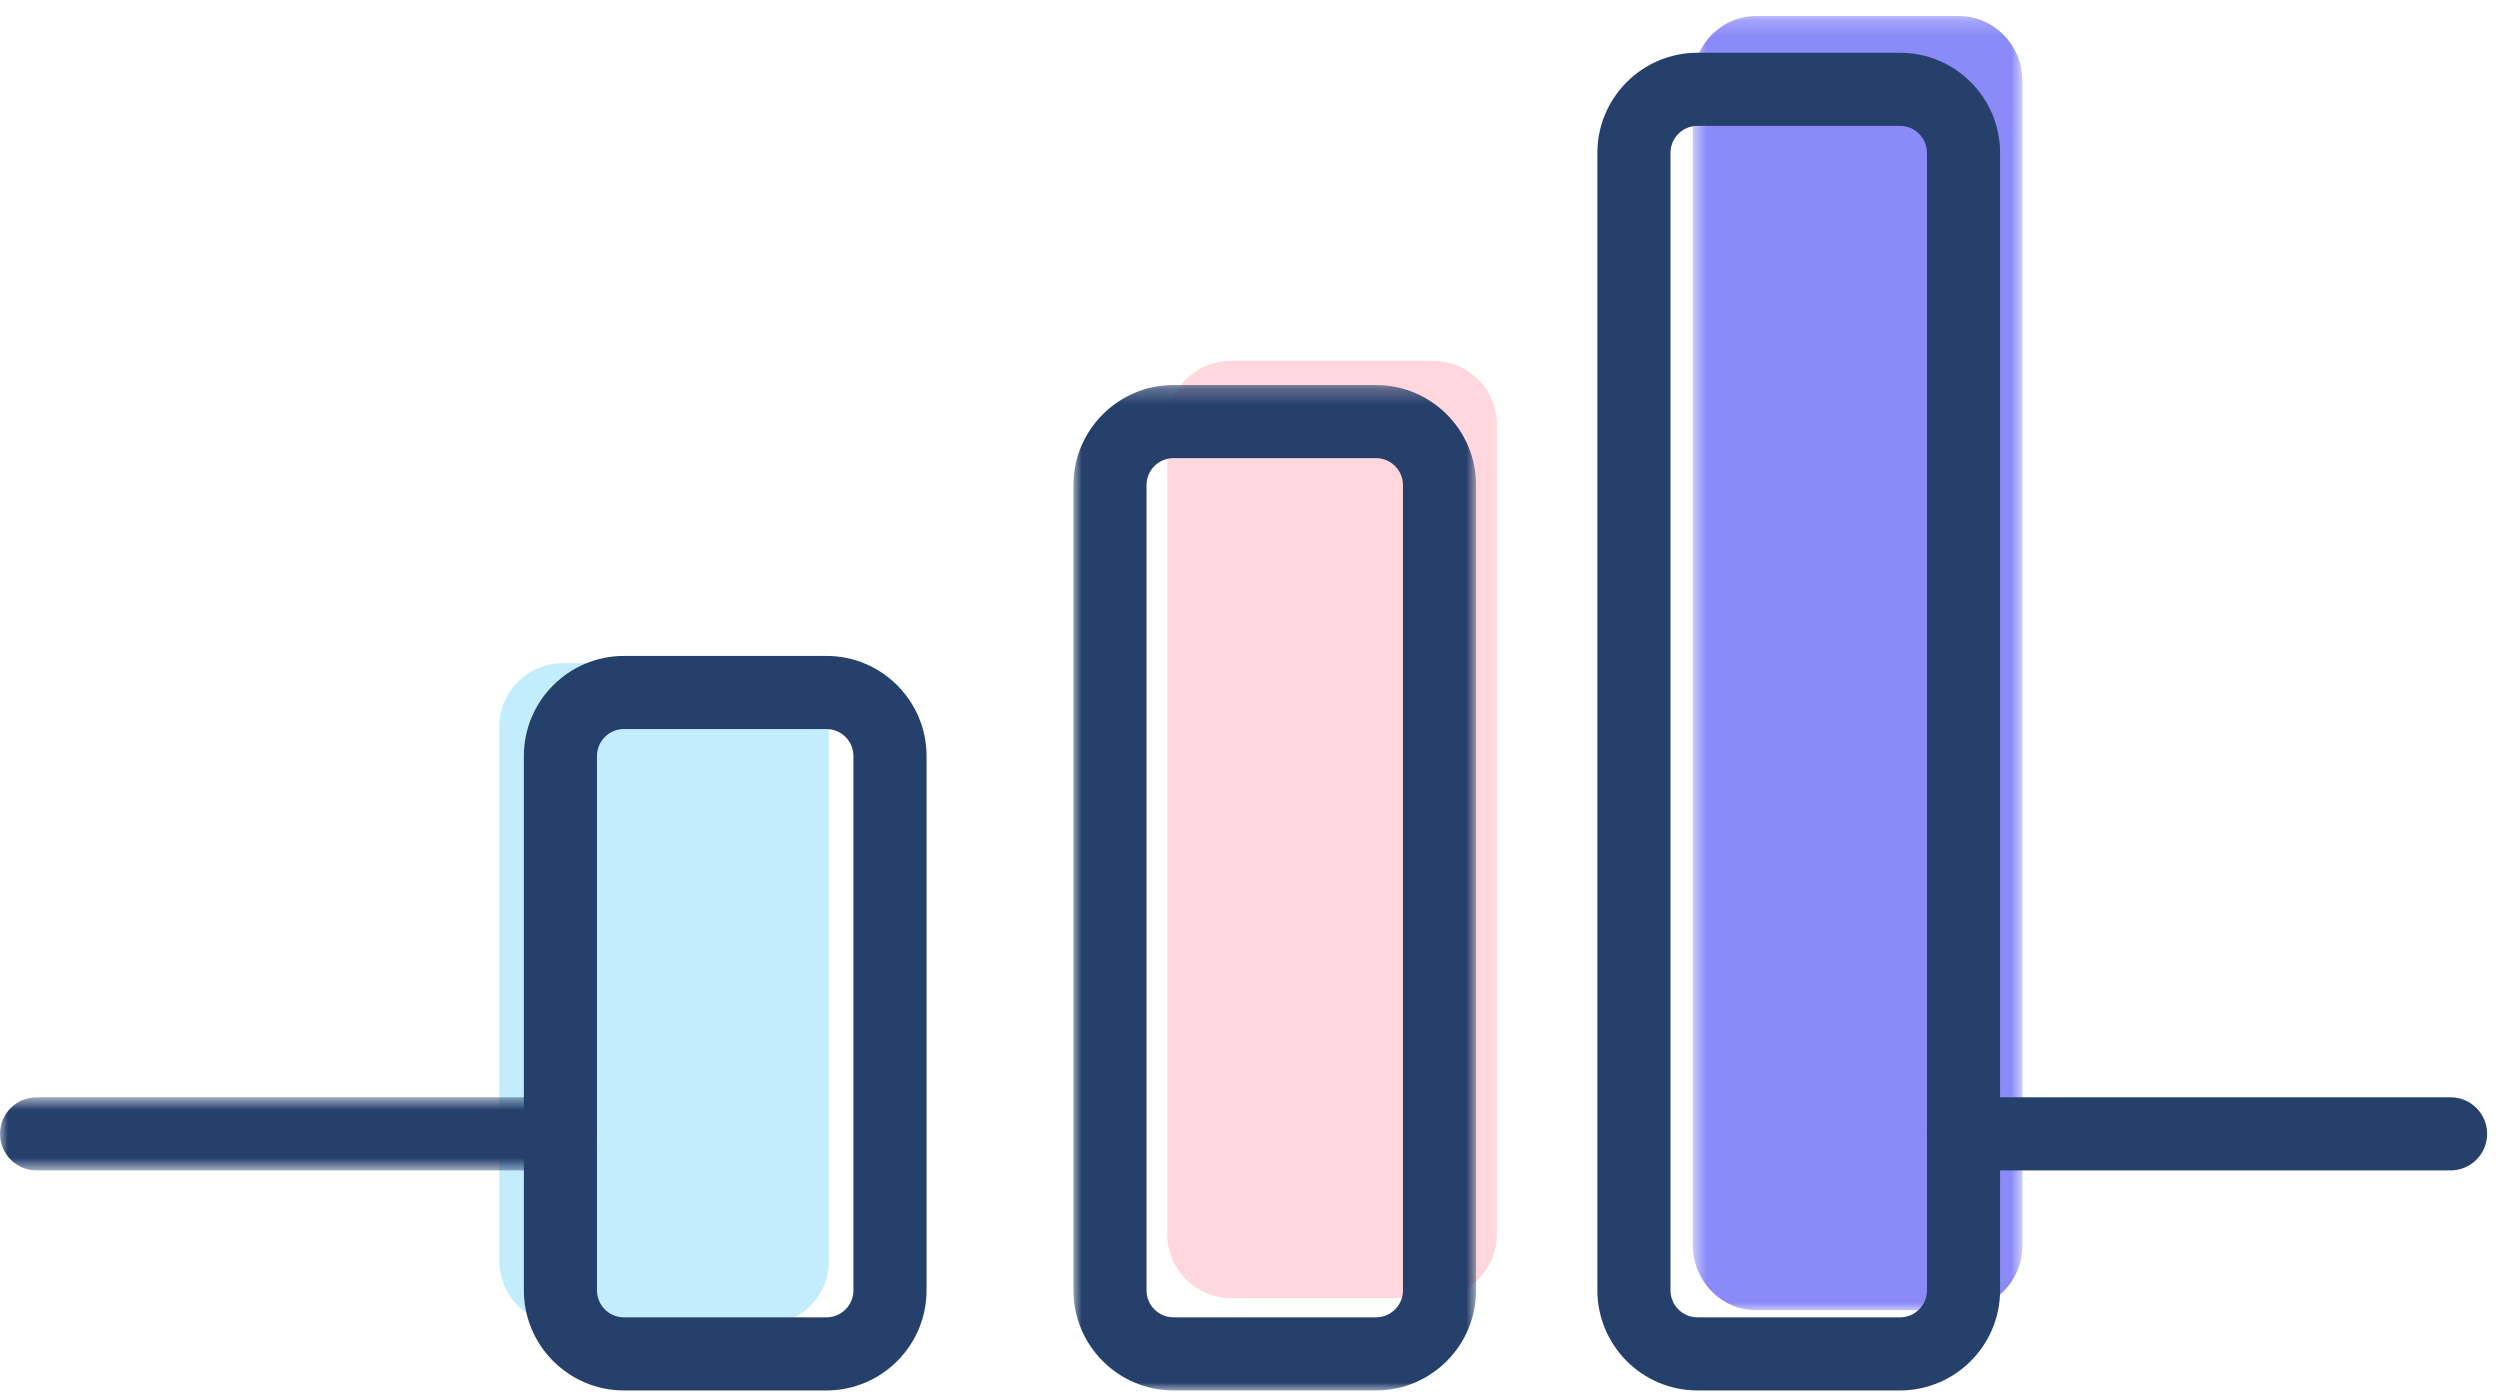 <?xml version="1.0" encoding="UTF-8" standalone="no"?>
<svg width="156px" height="87px" viewBox="0 0 156 87" version="1.1" xmlns="http://www.w3.org/2000/svg" xmlns:xlink="http://www.w3.org/1999/xlink">
    <!-- Generator: Sketch 46.2 (44496) - http://www.bohemiancoding.com/sketch -->
    <title>Slice 1</title>
    <desc>Created with Sketch.</desc>
    <defs>
        <polygon id="path-1" points="0.632 0.236 21.198 0.236 21.198 80.992 0.632 80.992 0.632 0.236"></polygon>
        <polygon id="path-3" points="0.981 63 26.108 63 26.108 0.262 0.981 0.262"></polygon>
        <polygon id="path-5" points="1.45662562e-16 5.269 1.45662562e-16 0.707 37.251 0.707 37.251 5.269 0 5.269"></polygon>
    </defs>
    <g id="Page-1" stroke="none" stroke-width="1" fill="none" fill-rule="evenodd">
        <g>
            <path d="M47.762,41.379 L35.124,41.379 C32.936,41.379 31.16,43.153 31.16,45.343 L31.16,78.688 C31.16,80.877 32.936,82.651 35.124,82.651 L47.762,82.651 C49.951,82.651 51.726,80.877 51.726,78.688 L51.726,45.343 C51.726,43.153 49.951,41.379 47.762,41.379" id="Fill-1" fill="#C3EDFC"></path>
            <path d="M89.439,22.516 L76.802,22.516 C74.612,22.516 72.837,24.29 72.837,26.48 L72.837,77.034 C72.837,79.213 74.621,80.997 76.802,80.997 L89.439,80.997 C91.627,80.997 93.403,79.223 93.403,77.034 L93.403,26.48 C93.403,24.299 91.618,22.516 89.439,22.516" id="Fill-3" fill="#FFD7DC"></path>
            <g id="Group-7" transform="translate(105, 0.764)">
                <mask id="mask-2" fill="white">
                    <use xlink:href="#path-1"></use>
                </mask>
                <g id="Clip-6"></g>
                <path d="M17.234,0.235 L4.596,0.235 C2.408,0.235 0.632,2.051 0.632,4.293 L0.632,76.935 C0.632,79.175 2.408,80.992 4.596,80.992 L17.234,80.992 C19.423,80.992 21.198,79.175 21.198,76.935 L21.198,4.293 C21.198,2.051 19.423,0.235 17.234,0.235" id="Fill-5" fill="#8A8AF9" mask="url(#mask-2)"></path>
            </g>
            <path d="M38.934,45.492 C38.006,45.492 37.251,46.247 37.251,47.175 L37.251,80.519 C37.251,81.447 38.006,82.202 38.934,82.202 L51.571,82.202 C52.499,82.202 53.254,81.447 53.254,80.519 L53.254,47.175 C53.254,46.247 52.499,45.492 51.571,45.492 L38.934,45.492 Z M51.571,86.764 L38.934,86.764 C35.491,86.764 32.689,83.963 32.689,80.519 L32.689,47.175 C32.689,43.731 35.491,40.93 38.934,40.93 L51.571,40.93 C55.015,40.93 57.817,43.731 57.817,47.175 L57.817,80.519 C57.817,83.963 55.015,86.764 51.571,86.764 L51.571,86.764 Z" id="Fill-8" fill="#26406C"></path>
            <g id="Group-12" transform="translate(66, 23.764)">
                <mask id="mask-4" fill="white">
                    <use xlink:href="#path-3"></use>
                </mask>
                <g id="Clip-11"></g>
                <path d="M7.226,4.824 C6.298,4.824 5.543,5.579 5.543,6.507 L5.543,56.755 C5.543,57.682 6.298,58.437 7.226,58.437 L19.863,58.437 C20.79,58.437 21.545,57.682 21.545,56.755 L21.545,6.507 C21.545,5.579 20.79,4.824 19.863,4.824 L7.226,4.824 Z M19.863,63 L7.226,63 C3.783,63 0.981,60.198 0.981,56.755 L0.981,6.507 C0.981,3.063 3.783,0.262 7.226,0.262 L19.863,0.262 C23.306,0.262 26.108,3.063 26.108,6.507 L26.108,56.755 C26.108,60.198 23.306,63 19.863,63 L19.863,63 Z" id="Fill-10" fill="#26406C" mask="url(#mask-4)"></path>
            </g>
            <path d="M105.922,7.854 C104.994,7.854 104.239,8.609 104.239,9.537 L104.239,80.519 C104.239,81.447 104.994,82.202 105.922,82.202 L118.559,82.202 C119.487,82.202 120.242,81.447 120.242,80.519 L120.242,9.537 C120.242,8.609 119.487,7.854 118.559,7.854 L105.922,7.854 Z M118.559,86.764 L105.922,86.764 C102.479,86.764 99.677,83.962 99.677,80.519 L99.677,9.537 C99.677,6.093 102.479,3.292 105.922,3.292 L118.559,3.292 C122.003,3.292 124.805,6.093 124.805,9.537 L124.805,80.519 C124.805,83.962 122.003,86.764 118.559,86.764 L118.559,86.764 Z" id="Fill-13" fill="#26406C"></path>
            <g id="Group-17" transform="translate(0, 67.764)">
                <mask id="mask-6" fill="white">
                    <use xlink:href="#path-5"></use>
                </mask>
                <g id="Clip-16"></g>
                <path d="M34.97,5.269 L2.282,5.269 C1.022,5.269 -0,4.248 -0,2.988 C-0,1.728 1.022,0.707 2.282,0.707 L34.97,0.707 C36.23,0.707 37.251,1.728 37.251,2.988 C37.251,4.248 36.23,5.269 34.97,5.269" id="Fill-15" fill="#26406C" mask="url(#mask-6)"></path>
            </g>
            <path d="M152.916,73.033 L122.523,73.033 C121.264,73.033 120.242,72.012 120.242,70.752 C120.242,69.492 121.264,68.471 122.523,68.471 L152.916,68.471 C154.176,68.471 155.197,69.492 155.197,70.752 C155.197,72.012 154.176,73.033 152.916,73.033" id="Fill-18" fill="#26406C"></path>
        </g>
    </g>
</svg>